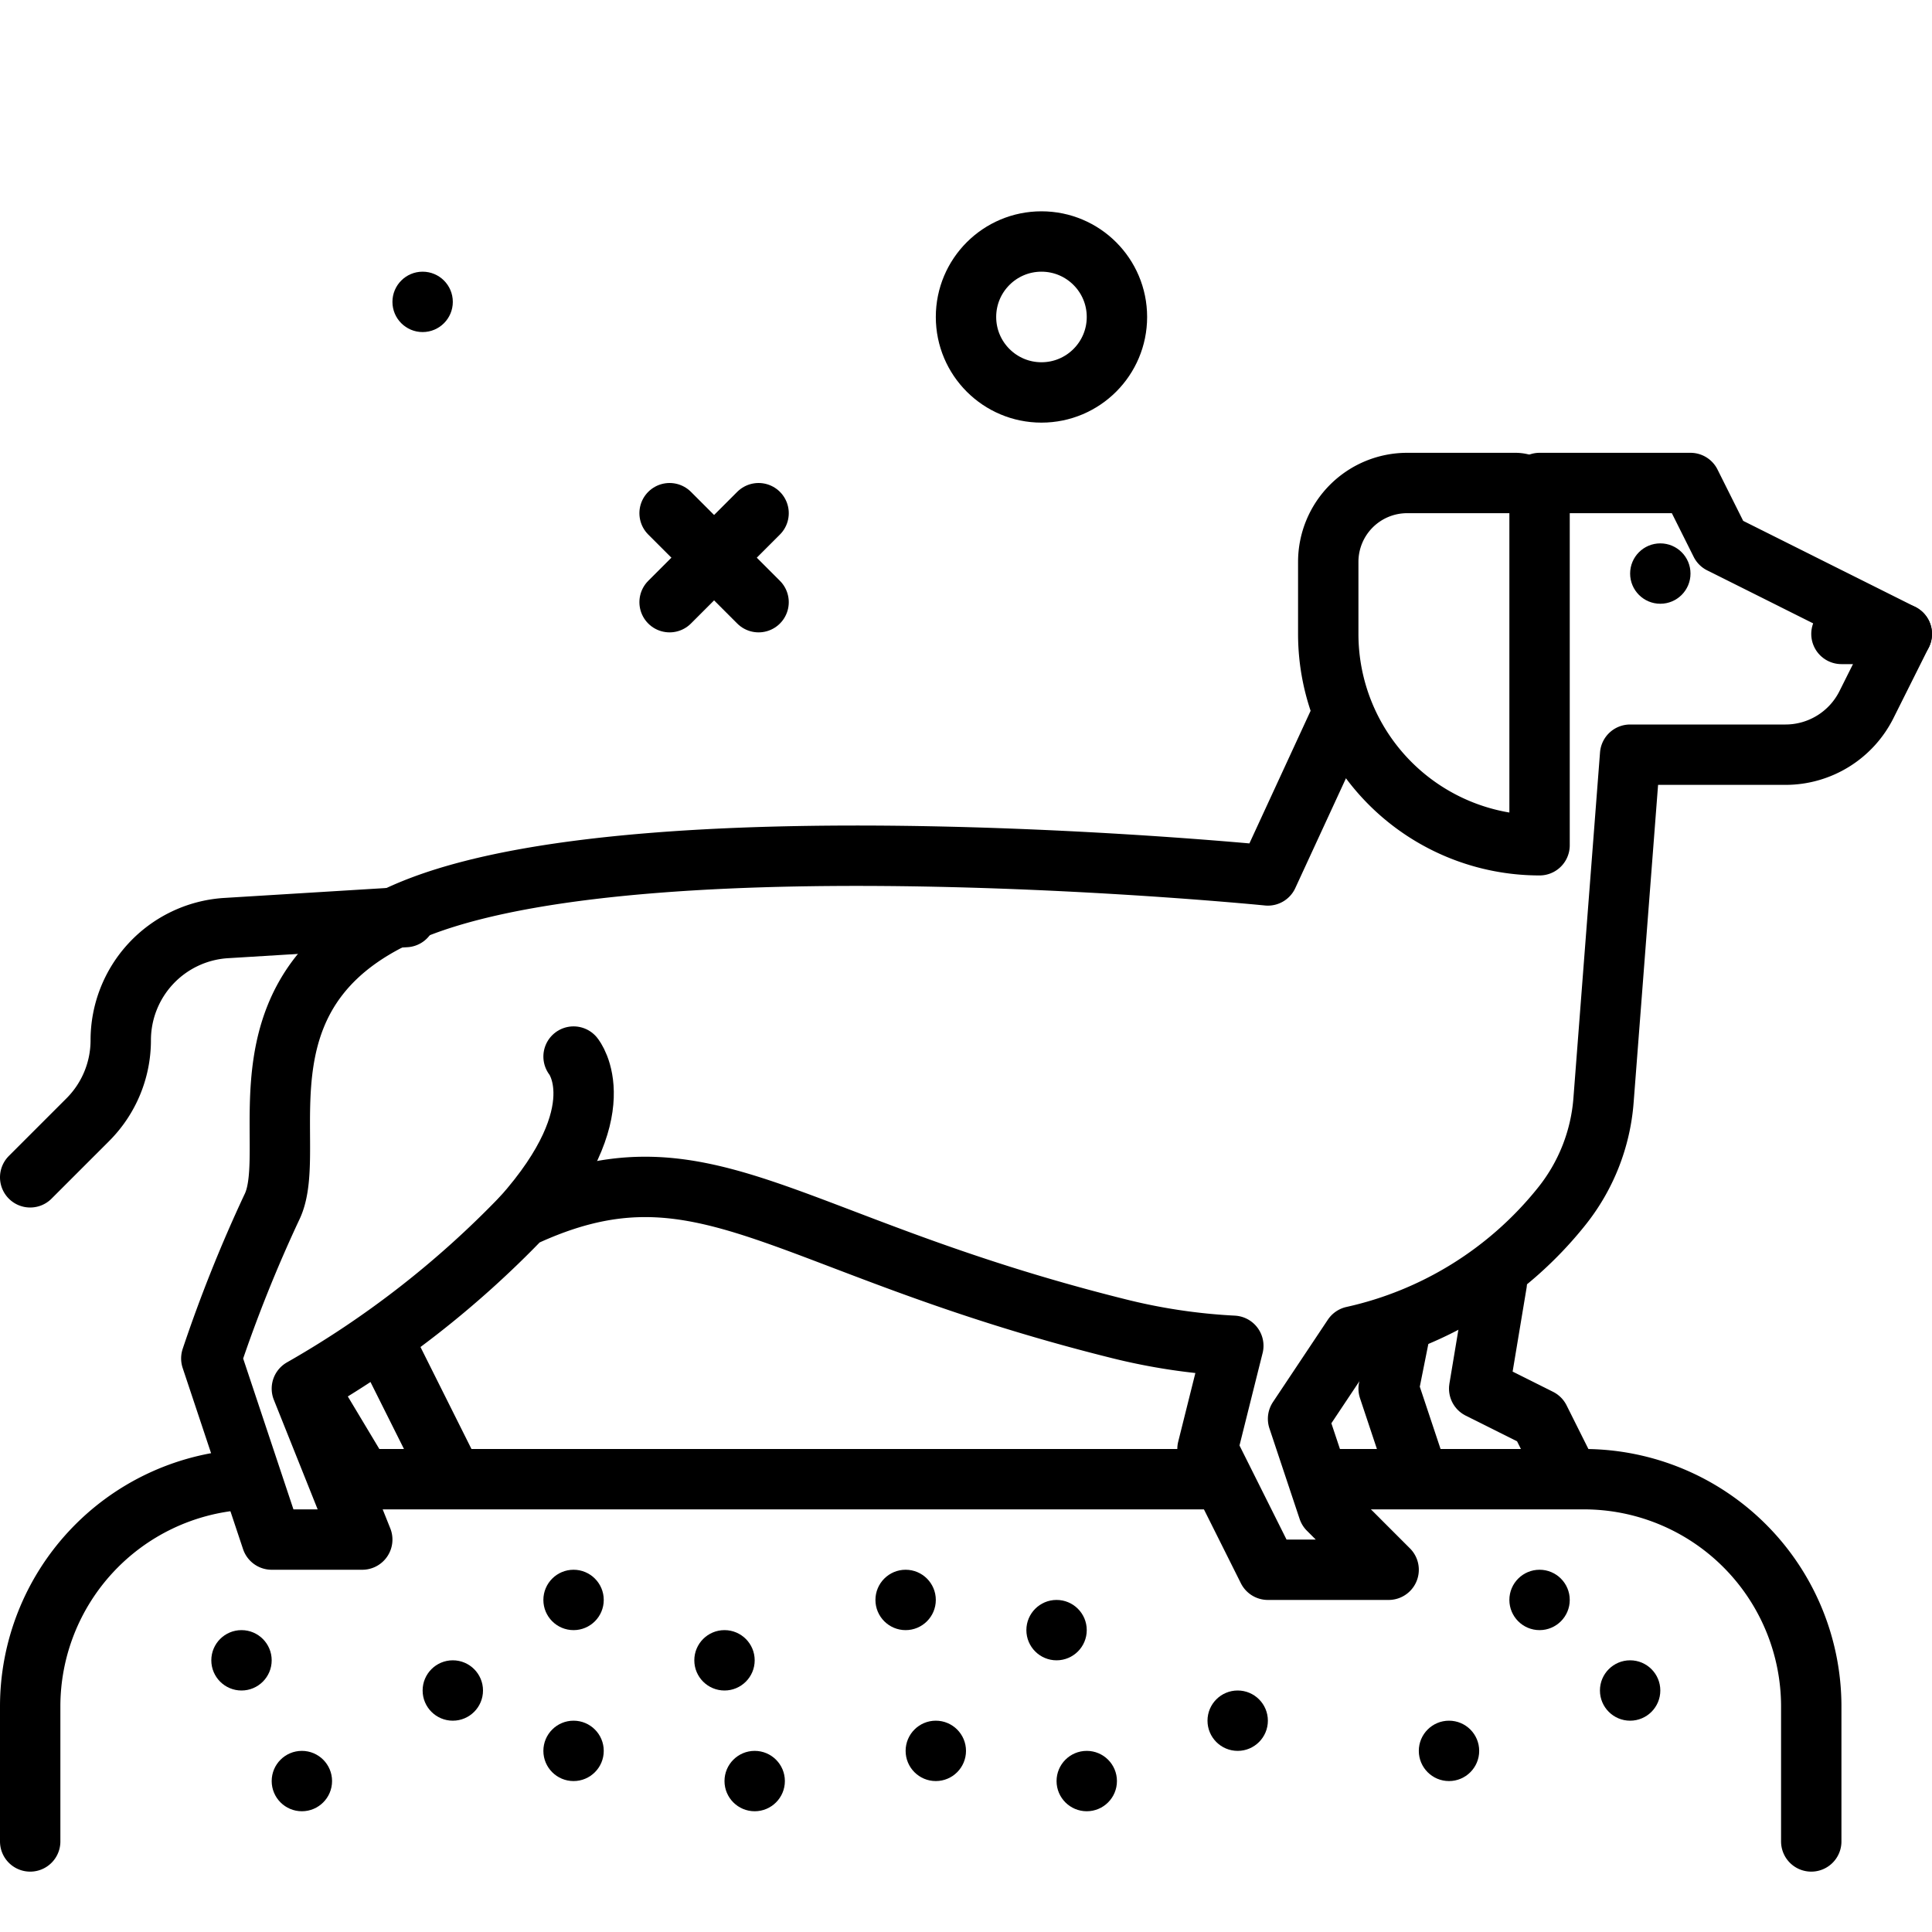 <?xml version="1.0" encoding="utf-8"?>
<!-- Uploaded to: SVG Repo, www.svgrepo.com, Generator: SVG Repo Mixer Tools -->
<svg width="800px" height="800px" viewBox="0 0 64 64" xmlns="http://www.w3.org/2000/svg">
<title>dog</title>
<g id="dog">
<line x1="25.129" y1="17" x2="22.181" y2="19.948" style="fill:none;stroke:#000000;stroke-linecap:round;stroke-linejoin:round;stroke-width:2px"/>
<line x1="22.181" y1="17" x2="25.129" y2="19.948" style="fill:none;stroke:#000000;stroke-linecap:round;stroke-linejoin:round;stroke-width:2px"/>
<circle cx="34.5" cy="10.5" r="2.5" style="fill:none;stroke:#000000;stroke-linecap:round;stroke-linejoin:round;stroke-width:2px"/>
<circle cx="14" cy="10" r="1"/>
<line x1="14.861" y1="48.722" x2="12.75" y2="44.5" style="fill:none;stroke:#000000;stroke-linecap:round;stroke-linejoin:round;stroke-width:2px"/>
<line x1="10.288" y1="46.146" x2="11.875" y2="48.792" style="fill:none;stroke:#000000;stroke-linecap:round;stroke-linejoin:round;stroke-width:2px"/>
<path d="M13.437,30.379l-5.988.367A3.722,3.722,0,0,0,4,34.458H4A3.722,3.722,0,0,1,2.91,37.09L1,39" style="fill:none;stroke:#000000;stroke-linecap:round;stroke-linejoin:round;stroke-width:2px"/>
<path d="M44,49h8.469A7.531,7.531,0,0,1,60,56.531V61" style="fill:none;stroke:#000000;stroke-linecap:round;stroke-linejoin:round;stroke-width:2px"/>
<line x1="11.53" y1="49" x2="40.23" y2="49" style="fill:none;stroke:#000000;stroke-linecap:round;stroke-linejoin:round;stroke-width:2px"/>
<path d="M1,61V56.531a7.532,7.532,0,0,1,7-7.513" style="fill:none;stroke:#000000;stroke-linecap:round;stroke-linejoin:round;stroke-width:2px"/>
<polyline points="51.861 48.722 51 47 49 46 49.583 42.5" style="fill:none;stroke:#000000;stroke-linecap:round;stroke-linejoin:round;stroke-width:2px"/>
<polyline points="46.4 44 46 46 46.907 48.722" style="fill:#6b4f5b;stroke:#000000;stroke-linecap:round;stroke-linejoin:round;stroke-width:2px"/>
<path d="M44.412,23.774,42,29s-20-2-28,1c-6.621,2.483-4,8-5,10a47.085,47.085,0,0,0-2,5l2,6h3l-2-5a32.25,32.25,0,0,0,7.288-5.672C23.3,37.51,25.769,41.192,37,44a19.757,19.757,0,0,0,3.855.581C40.642,45.43,40,48,40,48l2,4h4l-2-2-1-3,1.819-2.729a12.24,12.24,0,0,0,6.9-4.292,6.4,6.4,0,0,0,1.4-3.532L54,25h5.149a3,3,0,0,0,2.679-1.656L63,21l-6-3-1-2H51" style="fill:none;stroke:#000000;stroke-linecap:round;stroke-linejoin:round;stroke-width:2px"/>
<path d="M44,16h0a7,7,0,0,1,7,7v2.387A2.613,2.613,0,0,1,48.387,28H44.8a.8.8,0,0,1-.8-.8V16A0,0,0,0,1,44,16Z" transform="translate(95 44) rotate(180)" style="fill:none;stroke:#000000;stroke-linecap:round;stroke-linejoin:round;stroke-width:2px"/>
<circle cx="55" cy="19" r="1"/>
<line x1="63" y1="21" x2="61" y2="21" style="fill:none;stroke:#000000;stroke-linecap:round;stroke-linejoin:round;stroke-width:2px"/>
<circle cx="54" cy="56" r="1"/>
<circle cx="51" cy="53" r="1"/>
<circle cx="48" cy="58" r="1"/>
<circle cx="31" cy="58" r="1"/>
<circle cx="25" cy="59" r="1"/>
<circle cx="41" cy="57" r="1"/>
<circle cx="36" cy="59" r="1"/>
<circle cx="19" cy="53" r="1"/>
<circle cx="35" cy="54" r="1"/>
<circle cx="10" cy="59" r="1"/>
<circle cx="24" cy="55" r="1"/>
<circle cx="15" cy="56" r="1"/>
<circle cx="19" cy="58" r="1"/>
<circle cx="30" cy="53" r="1"/>
<circle cx="8" cy="55" r="1"/>
<path d="M19,35s1.454,1.777-1.71,5.33" style="fill:#6b4f5b;stroke:#000000;stroke-linecap:round;stroke-linejoin:round;stroke-width:2px"/>
</g>
</svg>
